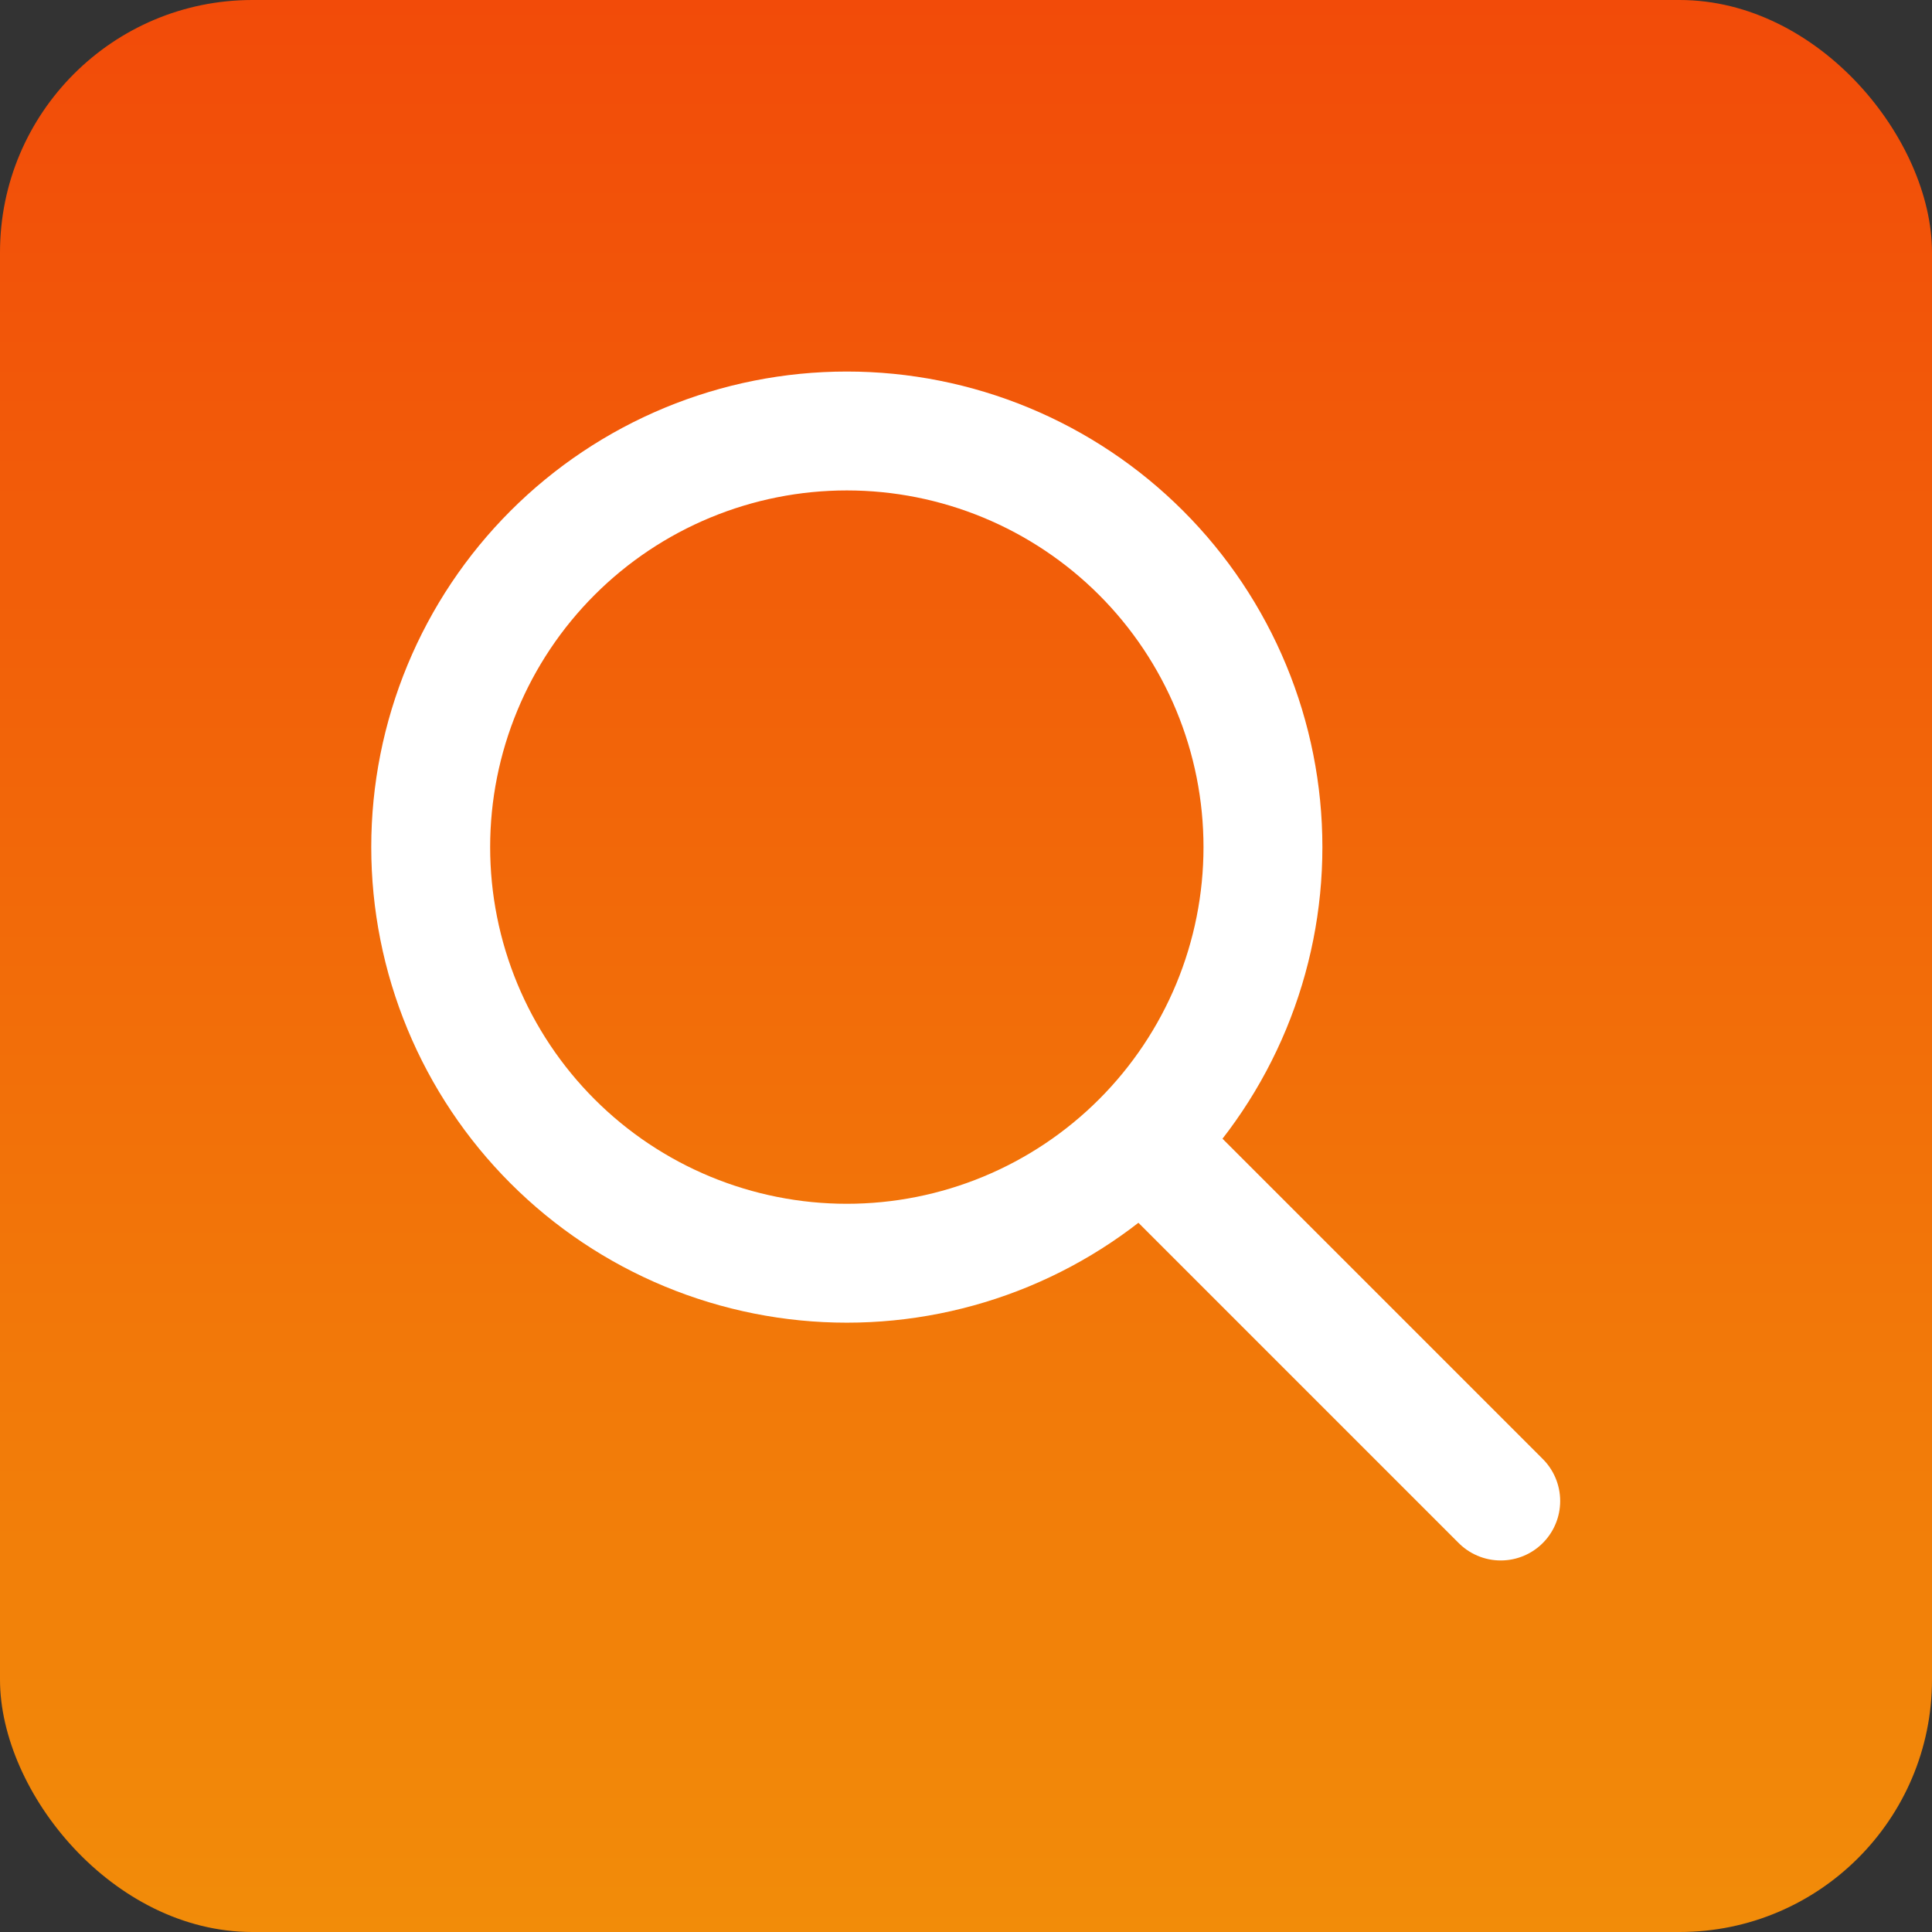 <svg width="3250" height="3250" viewBox="0 0 3250 3250" fill="none" xmlns="http://www.w3.org/2000/svg">
<rect x="0" y="0" width="3250" height="3250" fill="#333333" stroke="none"/>
<rect width="3250" height="3250" rx="424.52" fill="url(#paint0_linear_5094_34)"/>
<g clip-path="url(#clip0_5094_34)">
<path d="M724.521 1425C724.521 1516.93 742.627 1607.95 777.805 1692.88C812.983 1777.81 864.545 1854.97 929.546 1919.97C994.547 1984.98 1071.71 2036.54 1156.64 2071.72C1241.57 2106.89 1332.6 2125 1424.52 2125C1516.45 2125 1607.47 2106.89 1692.4 2071.72C1777.33 2036.54 1854.49 1984.98 1919.5 1919.97C1984.5 1854.97 2036.06 1777.81 2071.24 1692.88C2106.41 1607.95 2124.52 1516.93 2124.52 1425C2124.52 1333.07 2106.41 1242.05 2071.24 1157.12C2036.06 1072.19 1984.5 995.026 1919.5 930.025C1854.49 865.024 1777.33 813.463 1692.4 778.284C1607.47 743.106 1516.45 725 1424.52 725C1332.6 725 1241.57 743.106 1156.64 778.284C1071.71 813.463 994.547 865.024 929.546 930.025C864.545 995.026 812.983 1072.19 777.805 1157.12C742.627 1242.05 724.521 1333.07 724.521 1425Z" stroke="white" stroke-width="200" stroke-linecap="round" stroke-linejoin="round"/>
<path d="M2524.52 2525L1924.52 1925" stroke="white" stroke-width="200" stroke-linecap="round" stroke-linejoin="round"/>
</g>
<defs>
<linearGradient id="paint0_linear_5094_34" x1="1625" y1="4.33297e-06" x2="1625" y2="3250" gradientUnits="userSpaceOnUse">
<stop stop-color="#F24B09"/>
<stop offset="1" stop-color="#F28C09"/>
</linearGradient>
<clipPath id="clip0_5094_34">
<rect width="2400" height="2400" fill="white" transform="translate(424.521 425)"/>
</clipPath>
</defs>
</svg>
